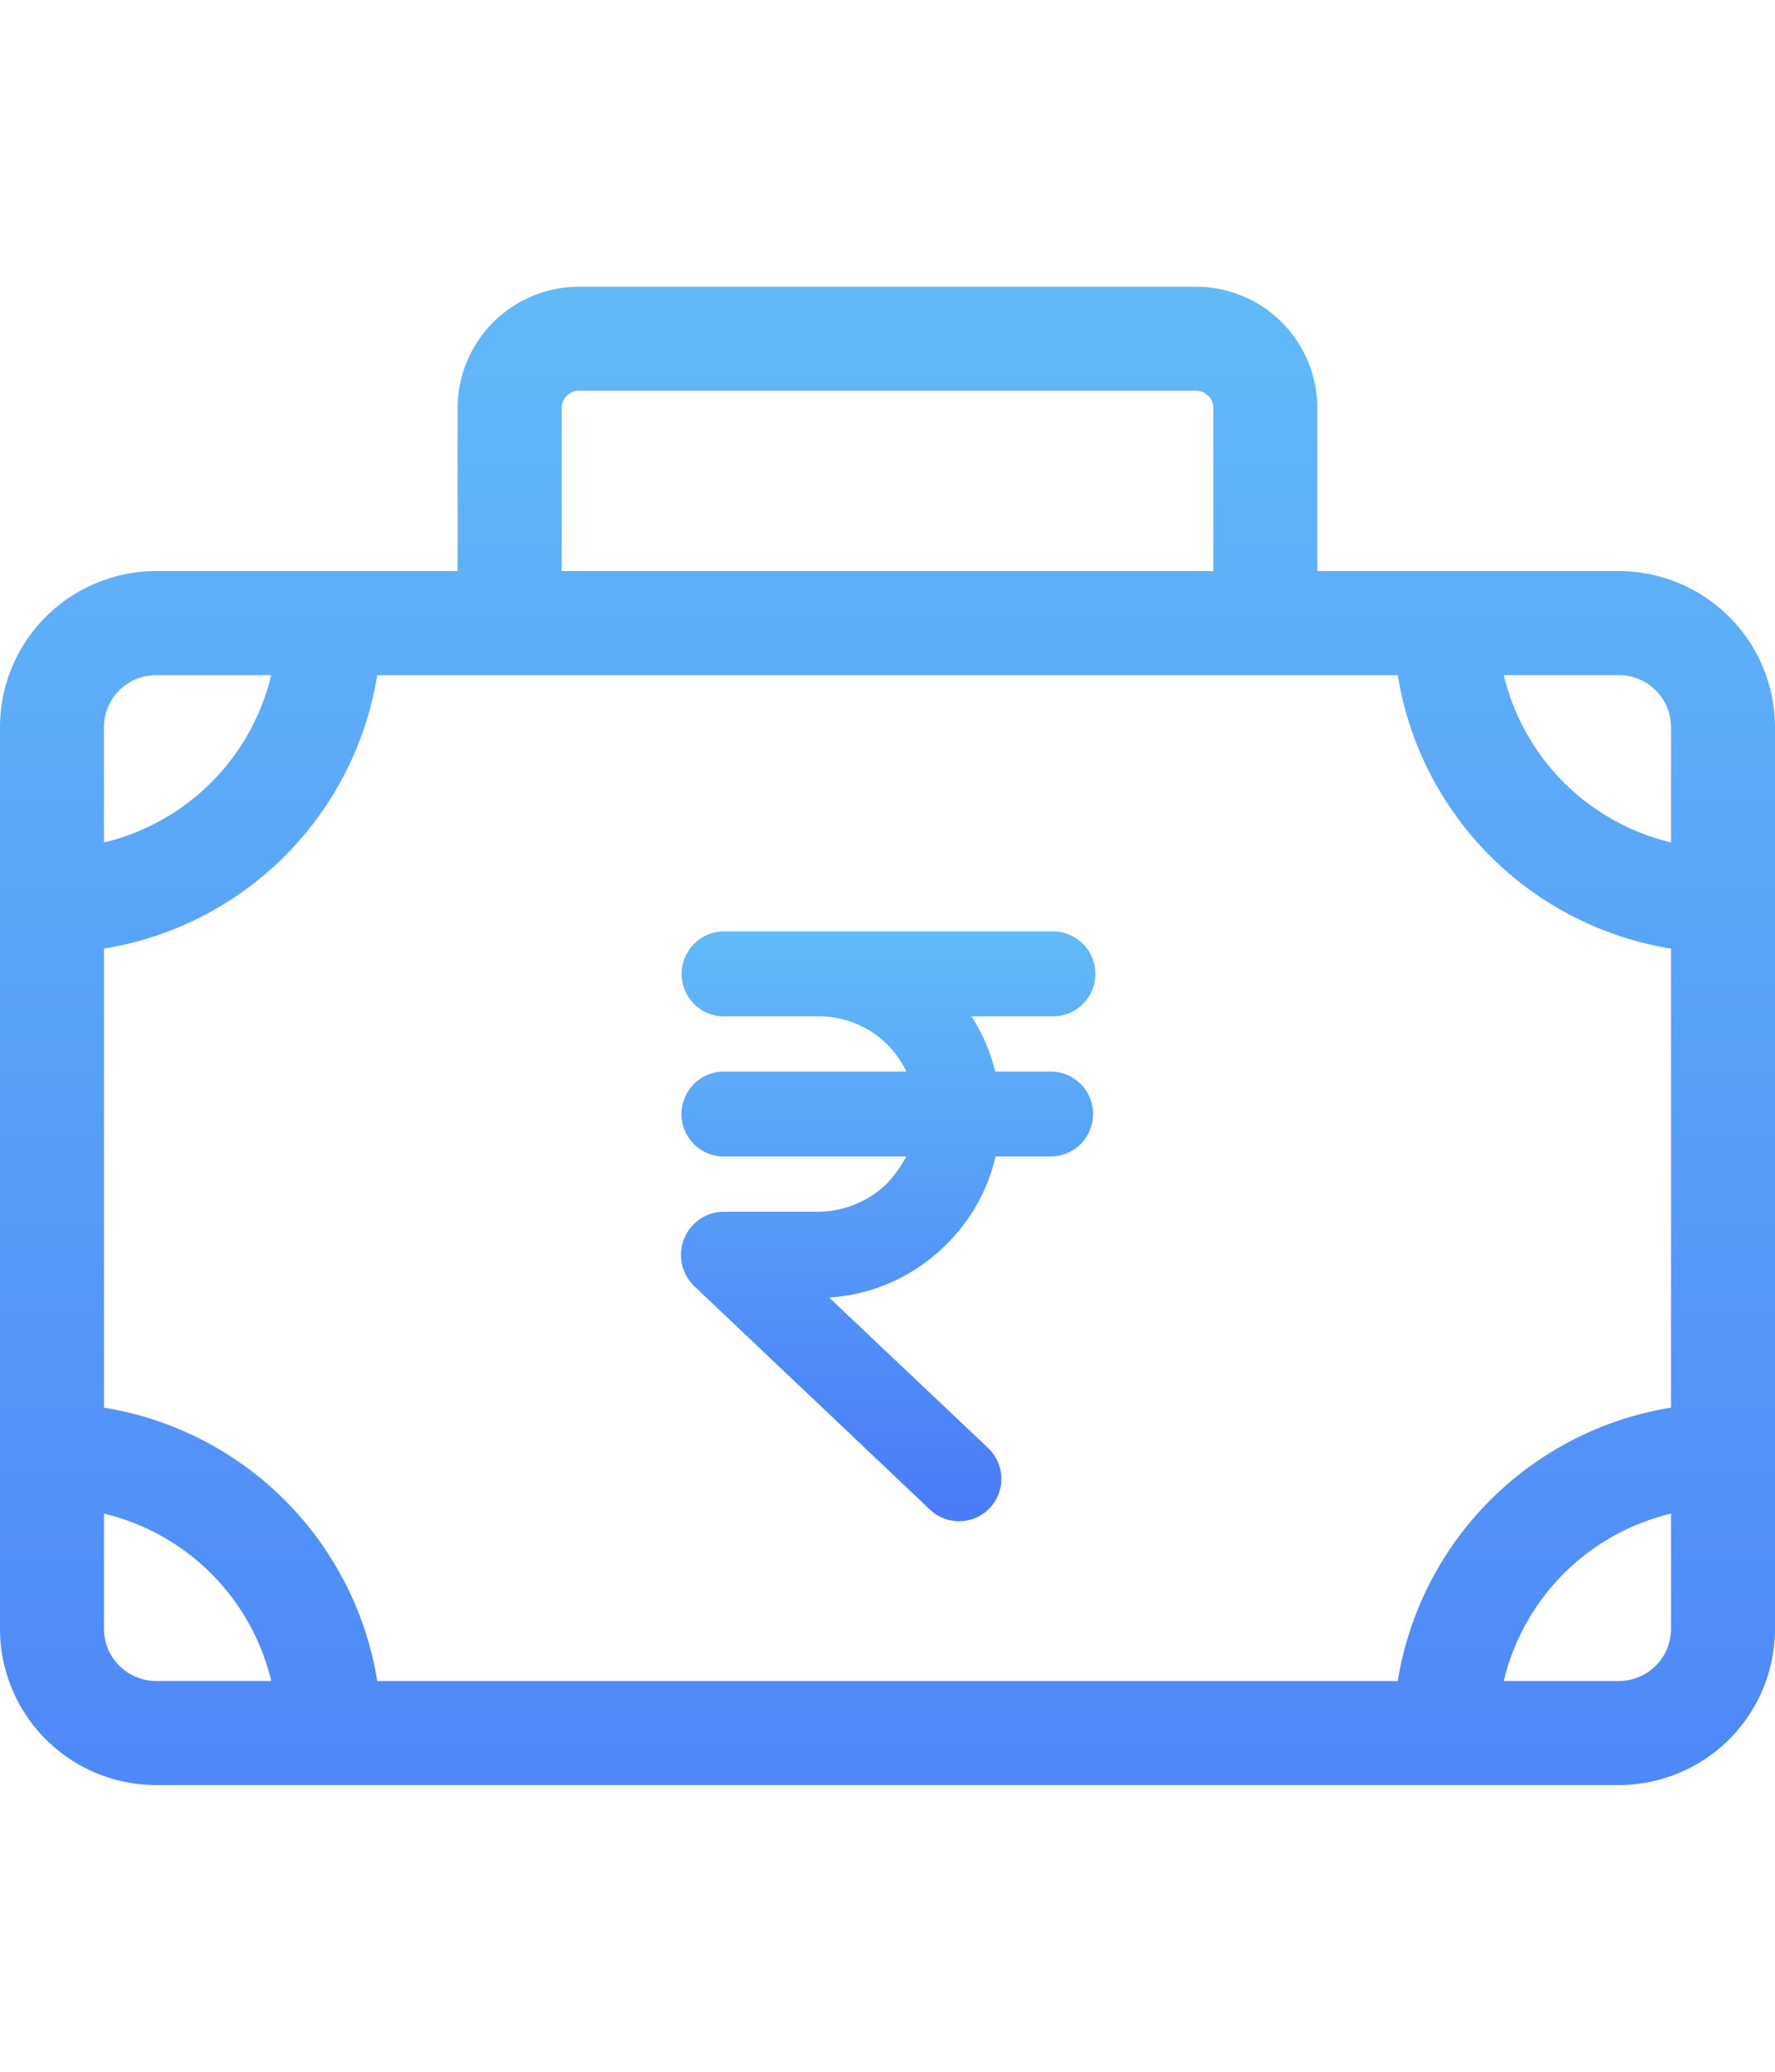 <svg xmlns="http://www.w3.org/2000/svg" width="66" height="77" viewBox="0 0 66 77">
    <defs>
        <linearGradient id="linear-gradient" x1=".5" x2=".5" y2="1" gradientUnits="objectBoundingBox">
            <stop offset="0" stop-color="#62baf8"/>
            <stop offset="1" stop-color="#497af8"/>
        </linearGradient>
        <style>
            .cls-2{fill:url(#linear-gradient)}
        </style>
    </defs>
    <g id="Group_22425" data-name="Group 22425" transform="translate(-32 -32)">
        <g id="investment_1_" data-name="investment (1)" transform="translate(32 42.656)">
            <path id="Path_17083" data-name="Path 17083" class="cls-2" d="M60.2 10.57H48.984V4.512A4.517 4.517 0 0 0 44.473 0H21.527a4.517 4.517 0 0 0-4.512 4.512v6.058H5.8a5.807 5.807 0 0 0-5.8 5.8v33.517a5.807 5.807 0 0 0 5.8 5.8h54.4a5.807 5.807 0 0 0 5.8-5.8V16.371a5.807 5.807 0 0 0-5.8-5.801zm1.934 5.8v4.284a8.4 8.4 0 0 1-6.218-6.218H60.2a1.936 1.936 0 0 1 1.933 1.935zM20.883 4.512a.645.645 0 0 1 .645-.645h22.945a.645.645 0 0 1 .645.645v6.058H20.883zM5.8 14.438h4.284a8.4 8.4 0 0 1-6.218 6.218v-4.285A1.936 1.936 0 0 1 5.8 14.438zM3.867 49.887V45.6a8.4 8.4 0 0 1 6.218 6.218H5.8a1.936 1.936 0 0 1-1.933-1.931zm10.16 1.934a12.276 12.276 0 0 0-10.16-10.16V24.6a12.276 12.276 0 0 0 10.16-10.16h37.946a12.276 12.276 0 0 0 10.16 10.16v17.061a12.276 12.276 0 0 0-10.16 10.16zm46.172 0h-4.284a8.4 8.4 0 0 1 6.218-6.221v4.284A1.936 1.936 0 0 1 60.2 51.82zm0 0"/>
        </g>
        <g id="rupee" transform="translate(57.305 66.618)">
            <g id="Group_15271" data-name="Group 15271">
                <g id="Group_15270" data-name="Group 15270">
                    <path id="Path_10795" data-name="Path 10795" class="cls-2" d="M181 157.059h-2.1a6.58 6.58 0 0 0-.884-2.052H181a1.579 1.579 0 1 0 .016-3.157h-12.237a1.579 1.579 0 0 0 0 3.157h3.5a3.583 3.583 0 0 1 3.315 2.052h-6.82a1.579 1.579 0 0 0 0 3.157h6.82a4.936 4.936 0 0 1-.71.994 3.708 3.708 0 0 1-2.589 1.058h-3.5a1.6 1.6 0 0 0-1.579 1.626 1.629 1.629 0 0 0 .489 1.136l8.745 8.287a1.574 1.574 0 0 0 2.21-2.242l-.047-.047-5.888-5.572a6.743 6.743 0 0 0 4.373-1.989 6.672 6.672 0 0 0 1.815-3.252H181a1.579 1.579 0 0 0 0-3.157z" transform="translate(-167.2 -151.85)"/>
                </g>
            </g>
        </g>
    </g>
</svg>
